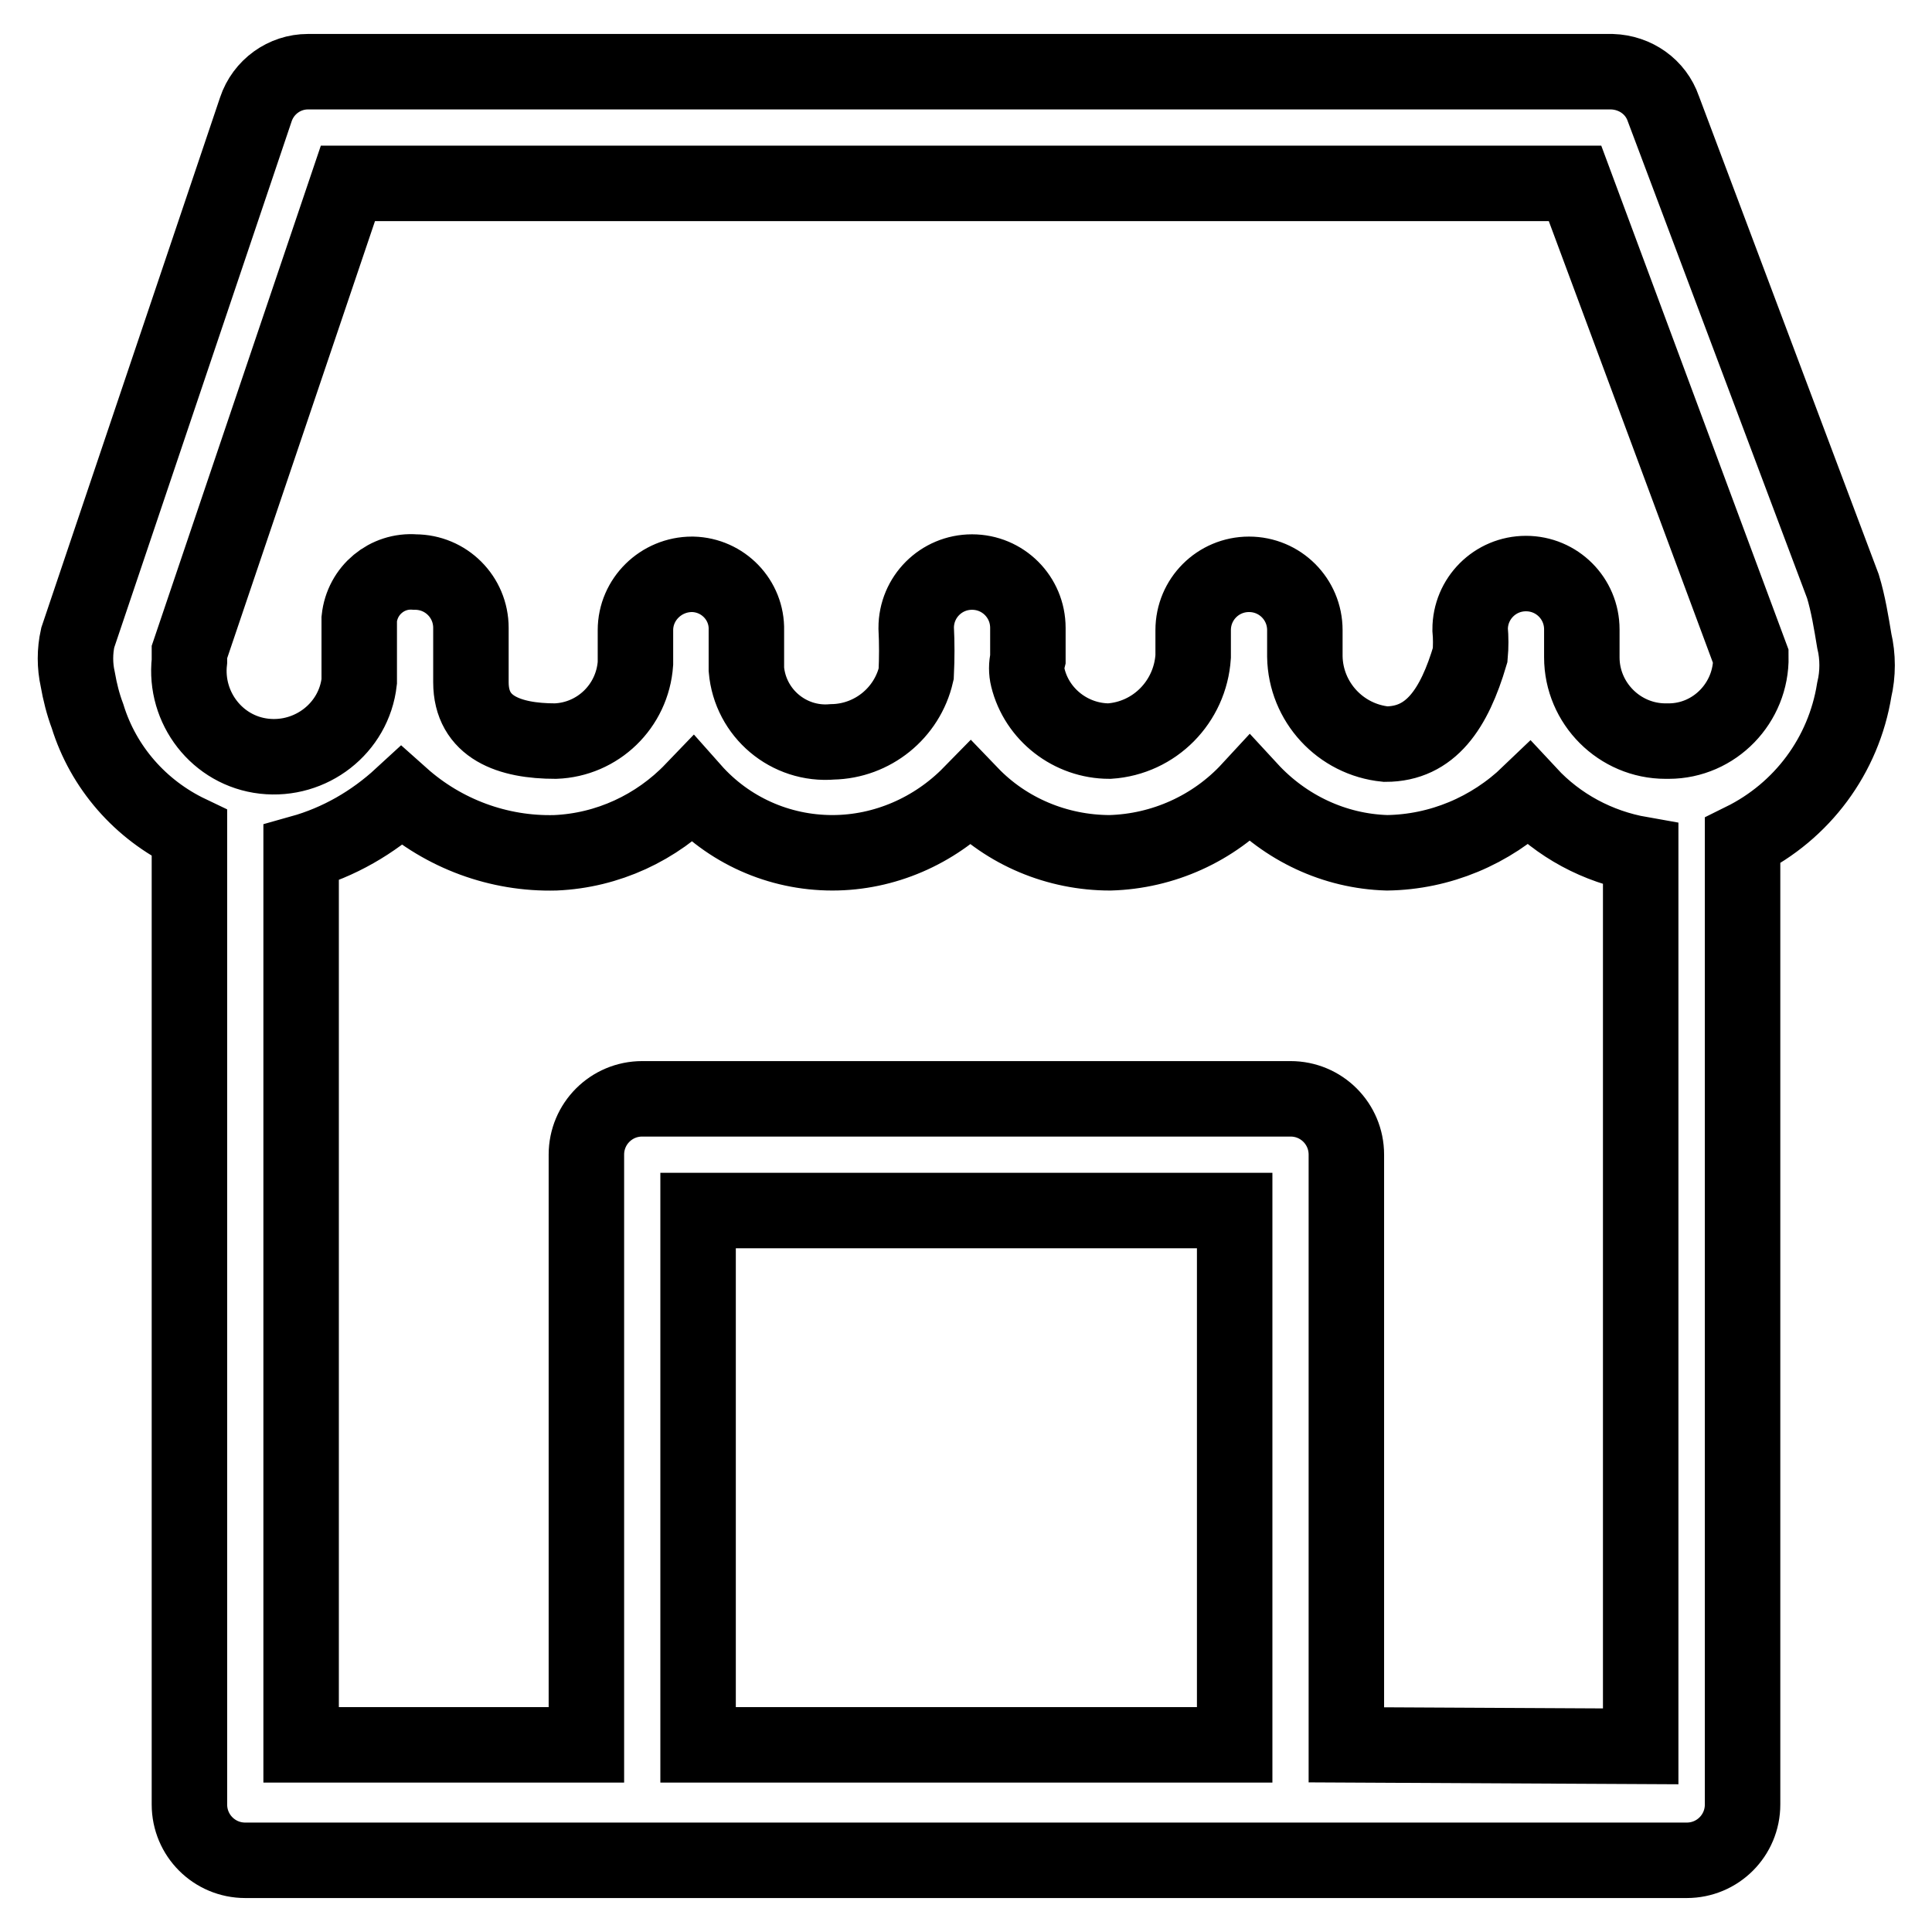 <?xml version="1.0" encoding="utf-8"?>
<!-- Svg Vector Icons : http://www.onlinewebfonts.com/icon -->
<!DOCTYPE svg PUBLIC "-//W3C//DTD SVG 1.1//EN" "http://www.w3.org/Graphics/SVG/1.1/DTD/svg11.dtd">
<svg version="1.1" xmlns="http://www.w3.org/2000/svg" xmlns:xlink="http://www.w3.org/1999/xlink" x="0px" y="0px" viewBox="0 0 256 256" enable-background="new 0 0 256 256" xml:space="preserve">
<g> <path stroke-width="10" fill-opacity="0" stroke="#000000"  d="M244.2,77.7l-23.8-63.3c-1-2.9-3.7-4.8-6.8-4.9H40.8c-3.1,0-5.9,2-6.9,5L10.3,84.5c-0.4,1.8-0.4,3.7,0,5.5 c0.3,1.7,0.7,3.3,1.3,4.9c2.1,6.8,7,12.4,13.5,15.5v128.7c0,4.1,3.3,7.4,7.4,7.4l0,0h191c4.1,0,7.4-3.3,7.4-7.4l0,0V111.4 c7.9-3.9,13.4-11.3,14.8-20c0.5-2.1,0.5-4.4,0-6.5C245.3,82.5,244.9,80,244.2,77.7L244.2,77.7z M163.6,231.2H92.5v-70.8h71.1V231.2 z M178.4,231.2v-78.2c0-4.1-3.3-7.4-7.4-7.4l0,0H85.1c-4.1,0-7.4,3.3-7.4,7.4l0,0v78.2H39.9V113c5-1.4,9.5-4,13.3-7.5 c5.6,5,12.9,7.7,20.4,7.5c6.9-0.3,13.4-3.3,18.2-8.3c4.7,5.3,11.4,8.3,18.5,8.3c6.9,0,13.5-2.9,18.3-7.8c4.8,5,11.5,7.8,18.5,7.8 c7-0.2,13.7-3.2,18.5-8.4c4.7,5.1,11.2,8.2,18.2,8.4c7-0.1,13.7-2.9,18.8-7.8c3.9,4.2,9.1,7,14.8,8v118.2L178.4,231.2z M220.7,98.2 c-6.1,0-11.1-5-11.1-11.1v-3.7c0-4.1-3.3-7.4-7.4-7.4s-7.4,3.3-7.4,7.4c0.1,1.1,0.1,2.3,0,3.4c-2.1,7.1-5.2,11.8-11.2,11.8 C177.6,98,173,93,172.9,87v-3.5c0-4.1-3.3-7.4-7.4-7.4c-4.1,0-7.4,3.3-7.4,7.4V87c-0.4,6-5.1,10.8-11.1,11.2 c-5.1,0-9.6-3.5-10.8-8.4c-0.2-0.8-0.2-1.7,0-2.5v-4.1c0-4.1-3.3-7.4-7.4-7.4c-4.1,0-7.4,3.3-7.4,7.4c0.1,2,0.1,4,0,6.1 c-1.2,5.2-5.8,8.9-11.1,9c-5.8,0.5-10.9-3.8-11.4-9.6c0-0.1,0-0.2,0-0.3v-0.9v-4c0.1-4-3.1-7.3-7.1-7.4c-0.1,0-0.1,0-0.1,0 c-4.1,0-7.5,3.3-7.5,7.4v4.4c-0.4,5.7-5,10.1-10.6,10.3c-6.1,0-11.2-1.8-11.2-7.8v-7.2c0-4.1-3.3-7.4-7.4-7.4l0,0 c-3.7-0.3-7,2.4-7.4,6.2c0,0.4,0,0.8,0,1.2v7.1c-0.7,6.2-6.4,10.6-12.6,9.9c-6.2-0.7-10.6-6.4-9.9-12.6c0-0.4,0-0.8,0-1.2l21-62.1 h162.6L232,87c0.1,6.1-4.8,11.2-10.9,11.2c-0.1,0-0.2,0-0.3,0H220.7z"/></g>
</svg>
